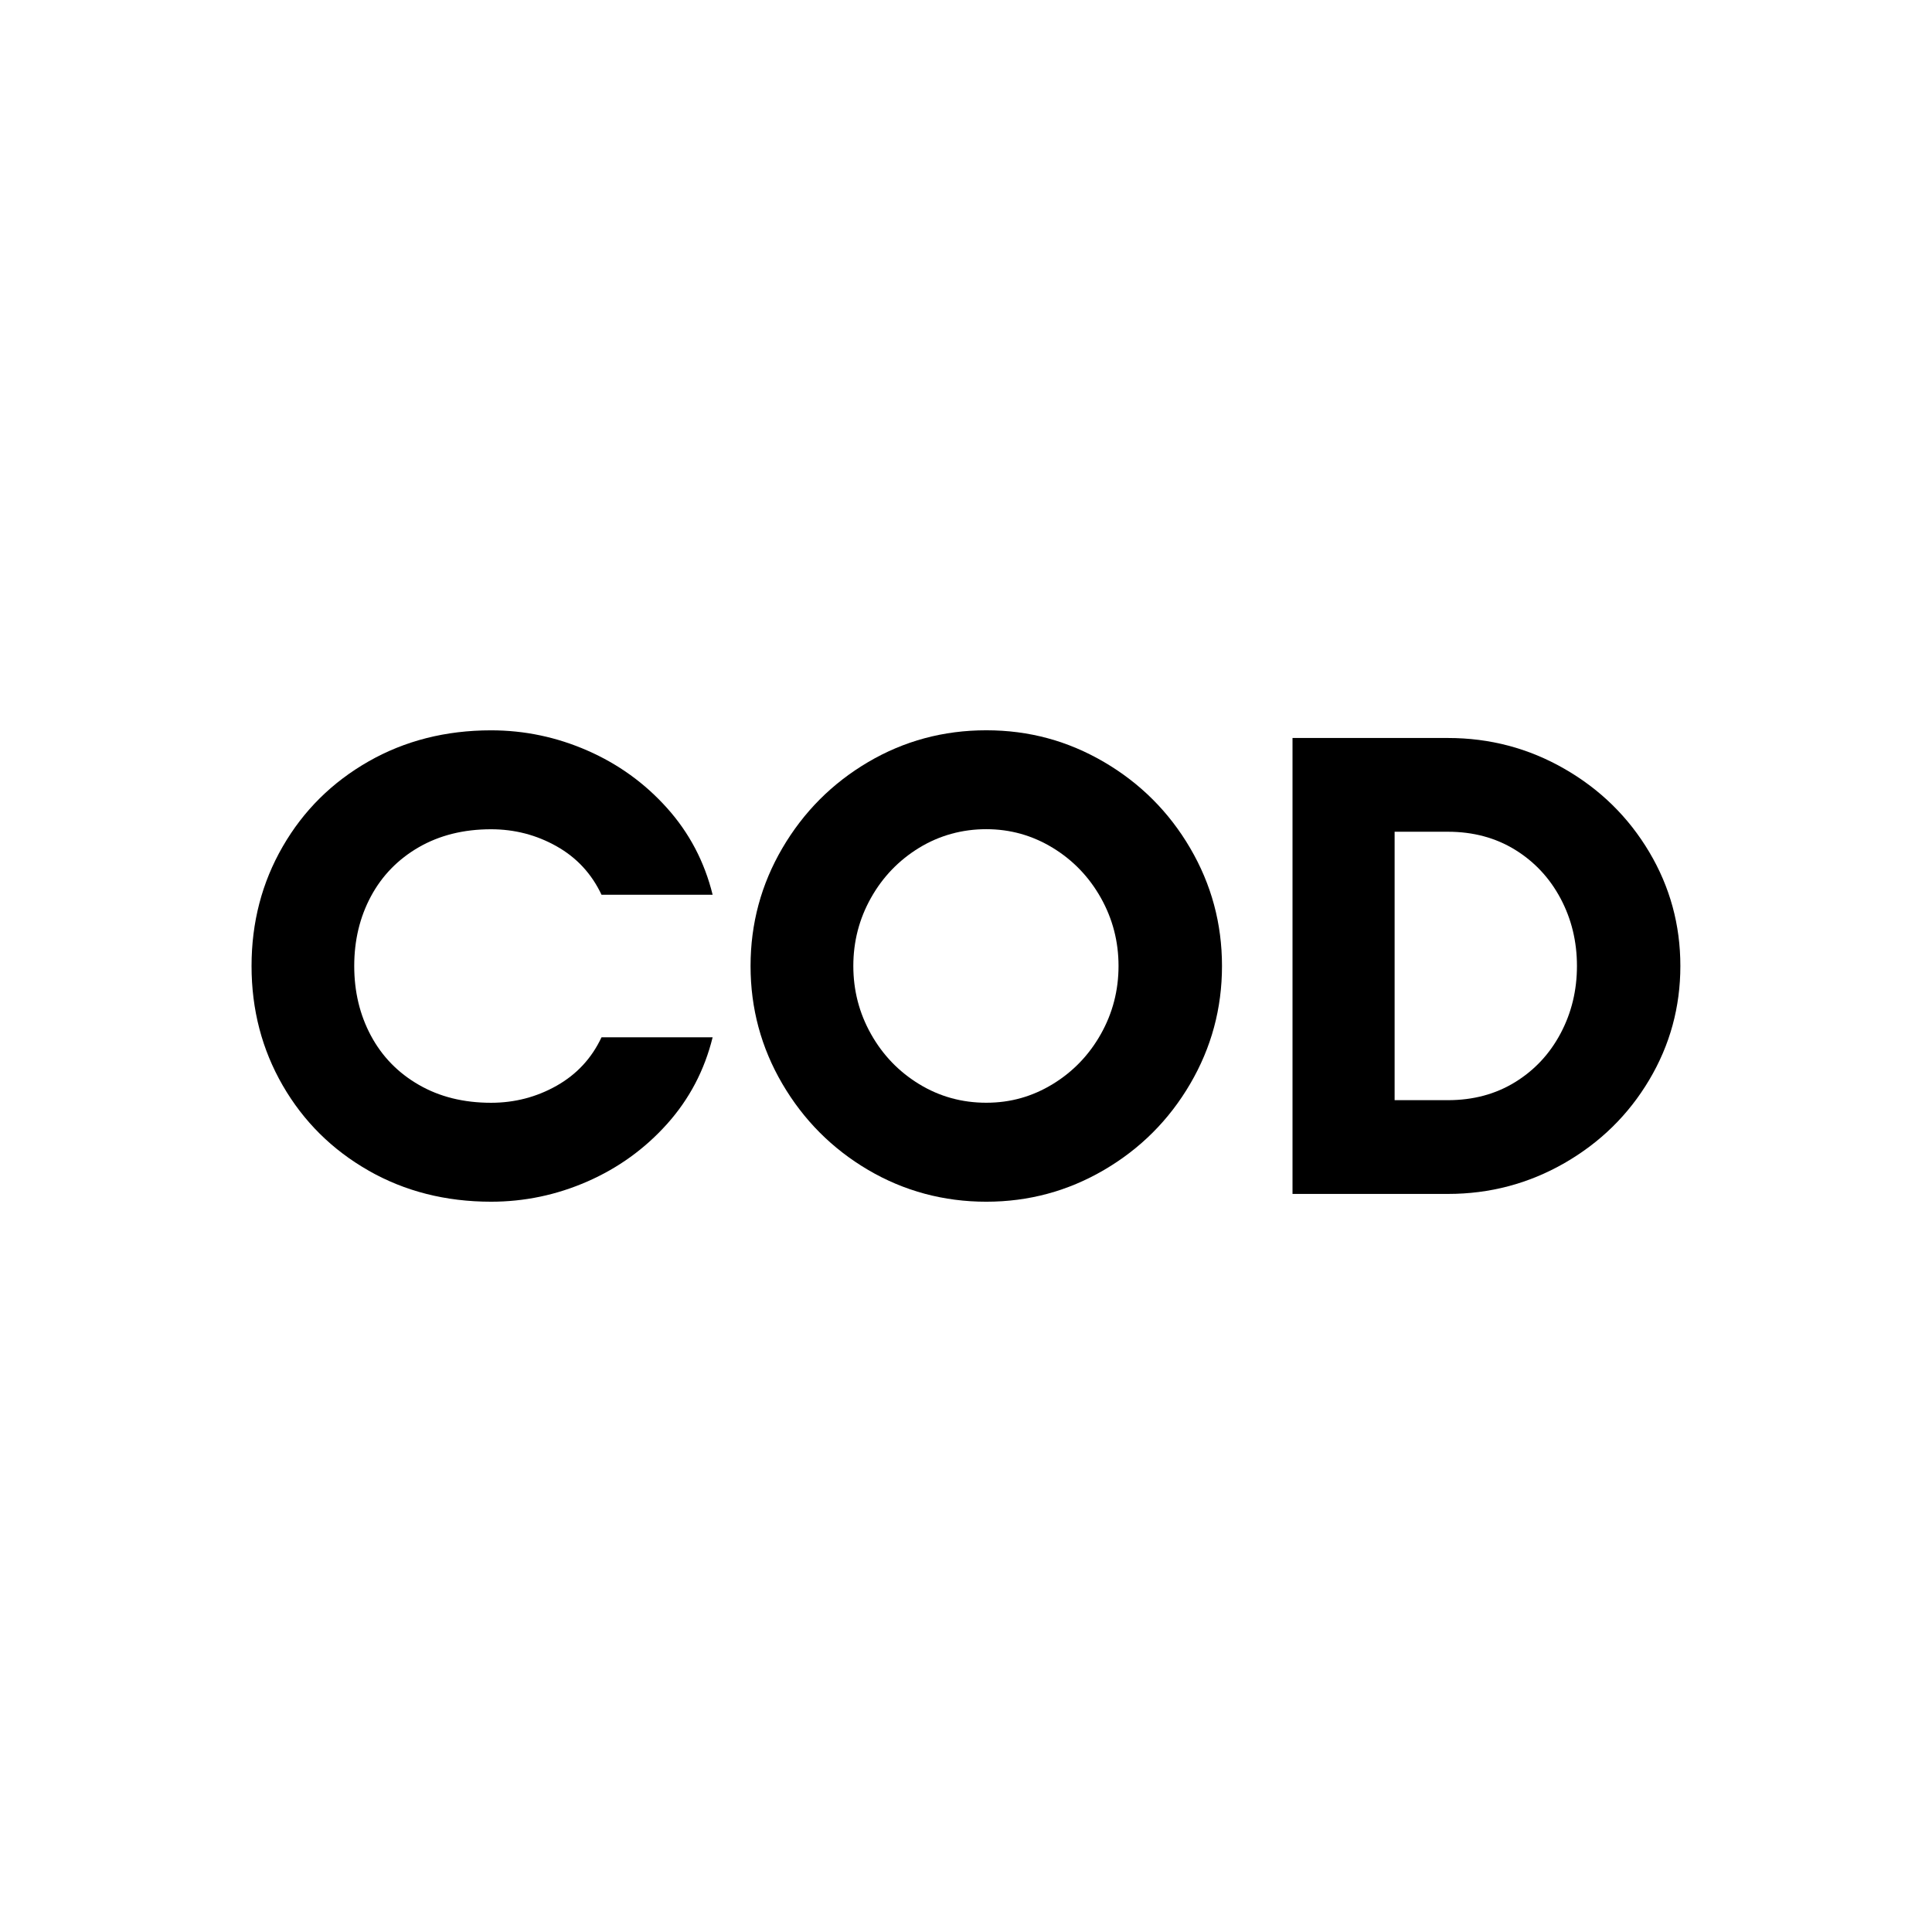 <?xml version="1.0" encoding="UTF-8"?>
<svg id="Layer_1" data-name="Layer 1" xmlns="http://www.w3.org/2000/svg" width="444.08" height="444.08" viewBox="0 0 444.08 444.08">
  <defs>
    <style>
      .cls-1 {
        fill: none;
      }

      .cls-2 {
        stroke-width: 0px;
      }
    </style>
  </defs>
  <g>
    <path class="cls-2" d="m84.69,269.05c-8.36-4.77-14.93-11.29-19.71-19.56-4.77-8.27-7.16-17.42-7.16-27.45s2.39-19.19,7.16-27.45c4.77-8.27,11.34-14.78,19.71-19.56,8.36-4.77,17.76-7.16,28.19-7.16,7.67,0,15.06,1.55,22.14,4.65,7.09,3.1,13.18,7.5,18.3,13.21,5.12,5.71,8.61,12.35,10.48,19.93h-25.54c-2.27-4.82-5.71-8.54-10.33-11.14-4.63-2.61-9.65-3.91-15.06-3.91-6.3,0-11.83,1.38-16.61,4.13-4.77,2.76-8.44,6.52-11,11.29-2.56,4.77-3.84,10.11-3.84,16.01s1.28,11.24,3.84,16.02c2.56,4.77,6.22,8.54,11,11.29,4.77,2.76,10.31,4.13,16.61,4.13,5.41,0,10.43-1.3,15.06-3.91,4.62-2.61,8.07-6.32,10.33-11.14h25.54c-1.87,7.58-5.36,14.22-10.48,19.93-5.12,5.71-11.22,10.11-18.3,13.21-7.08,3.1-14.47,4.65-22.14,4.65-10.43,0-19.83-2.39-28.19-7.16Z"/>
    <path class="cls-2" d="m179.83,194.95c4.87-8.31,11.44-14.91,19.71-19.78,8.27-4.87,17.32-7.31,27.16-7.31s18.77,2.44,27.09,7.31c8.31,4.87,14.91,11.46,19.78,19.78,4.87,8.32,7.31,17.34,7.31,27.09s-2.44,18.77-7.31,27.09c-4.87,8.32-11.46,14.91-19.78,19.78-8.32,4.87-17.34,7.31-27.09,7.31s-18.89-2.44-27.16-7.31c-8.27-4.87-14.83-11.46-19.71-19.78-4.87-8.31-7.31-17.34-7.31-27.09s2.44-18.77,7.31-27.09Zm62.14,54.24c4.67-2.85,8.36-6.69,11.07-11.51,2.71-4.82,4.06-10.04,4.06-15.65s-1.35-10.82-4.06-15.65c-2.71-4.82-6.4-8.66-11.07-11.51-4.68-2.85-9.77-4.28-15.28-4.28s-10.75,1.43-15.42,4.28c-4.67,2.86-8.36,6.69-11.07,11.51-2.71,4.82-4.06,10.04-4.06,15.65s1.35,10.83,4.06,15.65c2.71,4.82,6.4,8.66,11.07,11.51,4.67,2.85,9.82,4.28,15.42,4.28s10.6-1.43,15.28-4.28Z"/>
    <path class="cls-2" d="m359.6,176.72c8.22,4.72,14.71,11.1,19.48,19.11,4.77,8.02,7.16,16.75,7.16,26.2s-2.39,18.18-7.16,26.2c-4.77,8.02-11.27,14.39-19.48,19.11-8.22,4.72-17.15,7.09-26.79,7.09h-35.72v-104.8h35.72c9.64,0,18.57,2.36,26.79,7.09Zm-26.79,76.16c5.81,0,10.95-1.38,15.42-4.13,4.48-2.75,7.97-6.49,10.48-11.22,2.51-4.72,3.76-9.89,3.76-15.5s-1.25-10.77-3.76-15.5c-2.51-4.72-6-8.46-10.48-11.22-4.48-2.75-9.62-4.13-15.42-4.13h-12.25v61.7h12.25Z"/>
  </g>
  <rect class="cls-1" x=".5" y=".5" width="443.08" height="443.08" rx="31.08" ry="31.08"/>
</svg>